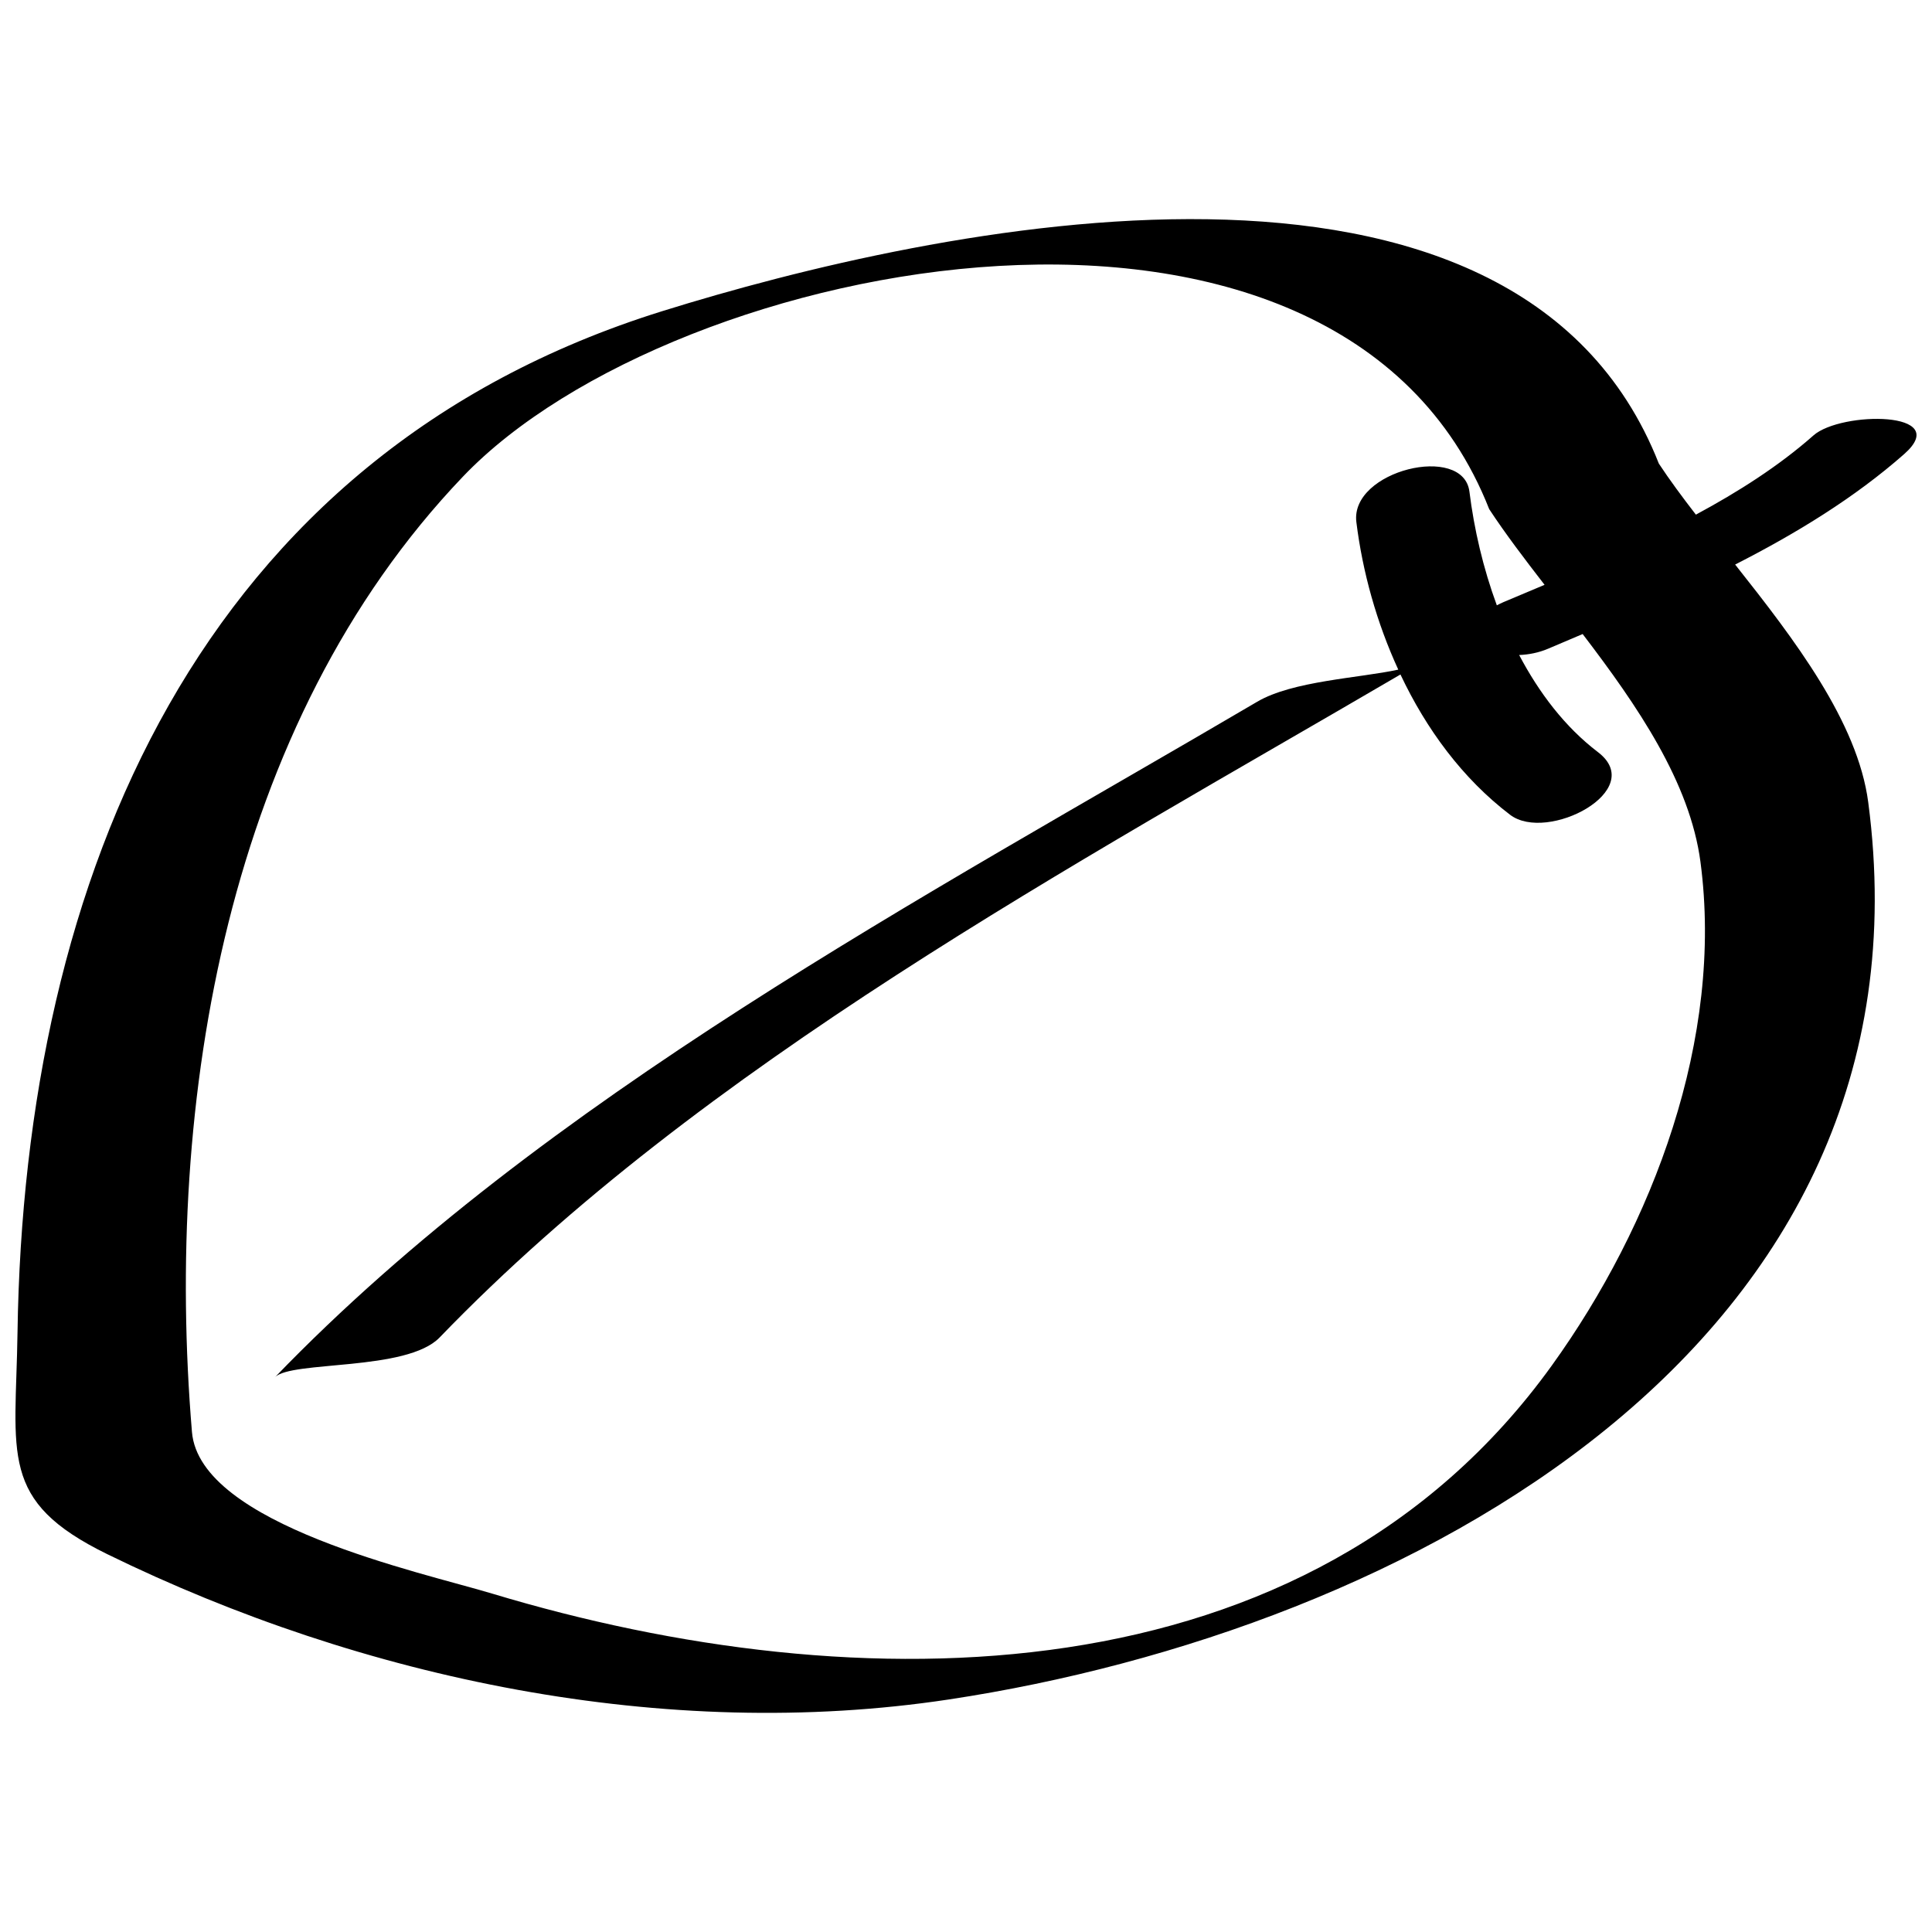 <?xml version="1.0" encoding="UTF-8"?>
<!-- Uploaded to: ICON Repo, www.svgrepo.com, Generator: ICON Repo Mixer Tools -->
<svg width="800px" height="800px" version="1.1" viewBox="144 144 512 512" xmlns="http://www.w3.org/2000/svg">
 <defs>
  <clipPath id="a">
   <path d="m148.09 202h503.81v396h-503.81z"/>
  </clipPath>
 </defs>
 <g clip-path="url(#a)">
  <path d="m624.59 259.39c-9.207 8.125-19.902 14.934-31.164 20.996-3.602-4.664-6.965-9.199-9.816-13.531-37.996-96.566-192.74-62.641-264.05-40.414-122.68 38.215-169.16 149.91-170.92 270.69-0.473 32.465-5.086 44.602 23.777 58.734 67.828 33.188 147.93 49.859 223 38.516 120.87-18.258 262.73-93.66 243.68-237.8-2.812-21.281-19.504-43.066-35.266-62.969 16.188-8.258 31.66-17.699 44.797-29.277 13.047-11.516-16.734-11.383-24.039-4.949zm-29.945 113.07c6.176 46.707-12.562 96.129-39.379 133.39-64.504 89.605-184.43 89.555-280.78 60.488-18.73-5.656-77.562-18.227-79.617-42.855-7.328-87.719 9.141-187.55 71.801-253.16 56.043-58.703 231.96-93.082 271.98 8.598 4.266 6.492 9.352 13.188 14.676 20.062-3.68 1.543-7.32 3.078-10.906 4.59-0.656 0.277-1.172 0.551-1.746 0.844-3.641-9.891-6.031-20.227-7.258-30.105-1.594-12.887-31.66-5.613-29.969 8.027 1.641 13.262 5.394 26.676 11.109 39.117-10.395 2.258-27.961 2.965-37.395 8.516-88.168 51.828-188.85 104.91-260.31 179.02 4.309-4.477 34.926-1.504 43.652-10.547 69.926-72.52 167.84-124.91 254.63-175.7 6.852 14.496 16.445 27.57 29.051 37.176 9.84 7.508 36.566-6.477 23.297-16.594-8.785-6.695-15.602-15.723-20.891-25.742 2.535-0.098 5.184-0.609 7.688-1.676 3.008-1.27 6.078-2.574 9.141-3.883 14.535 19.039 28.43 39.281 31.227 60.434z"/>
 </g>
</svg>